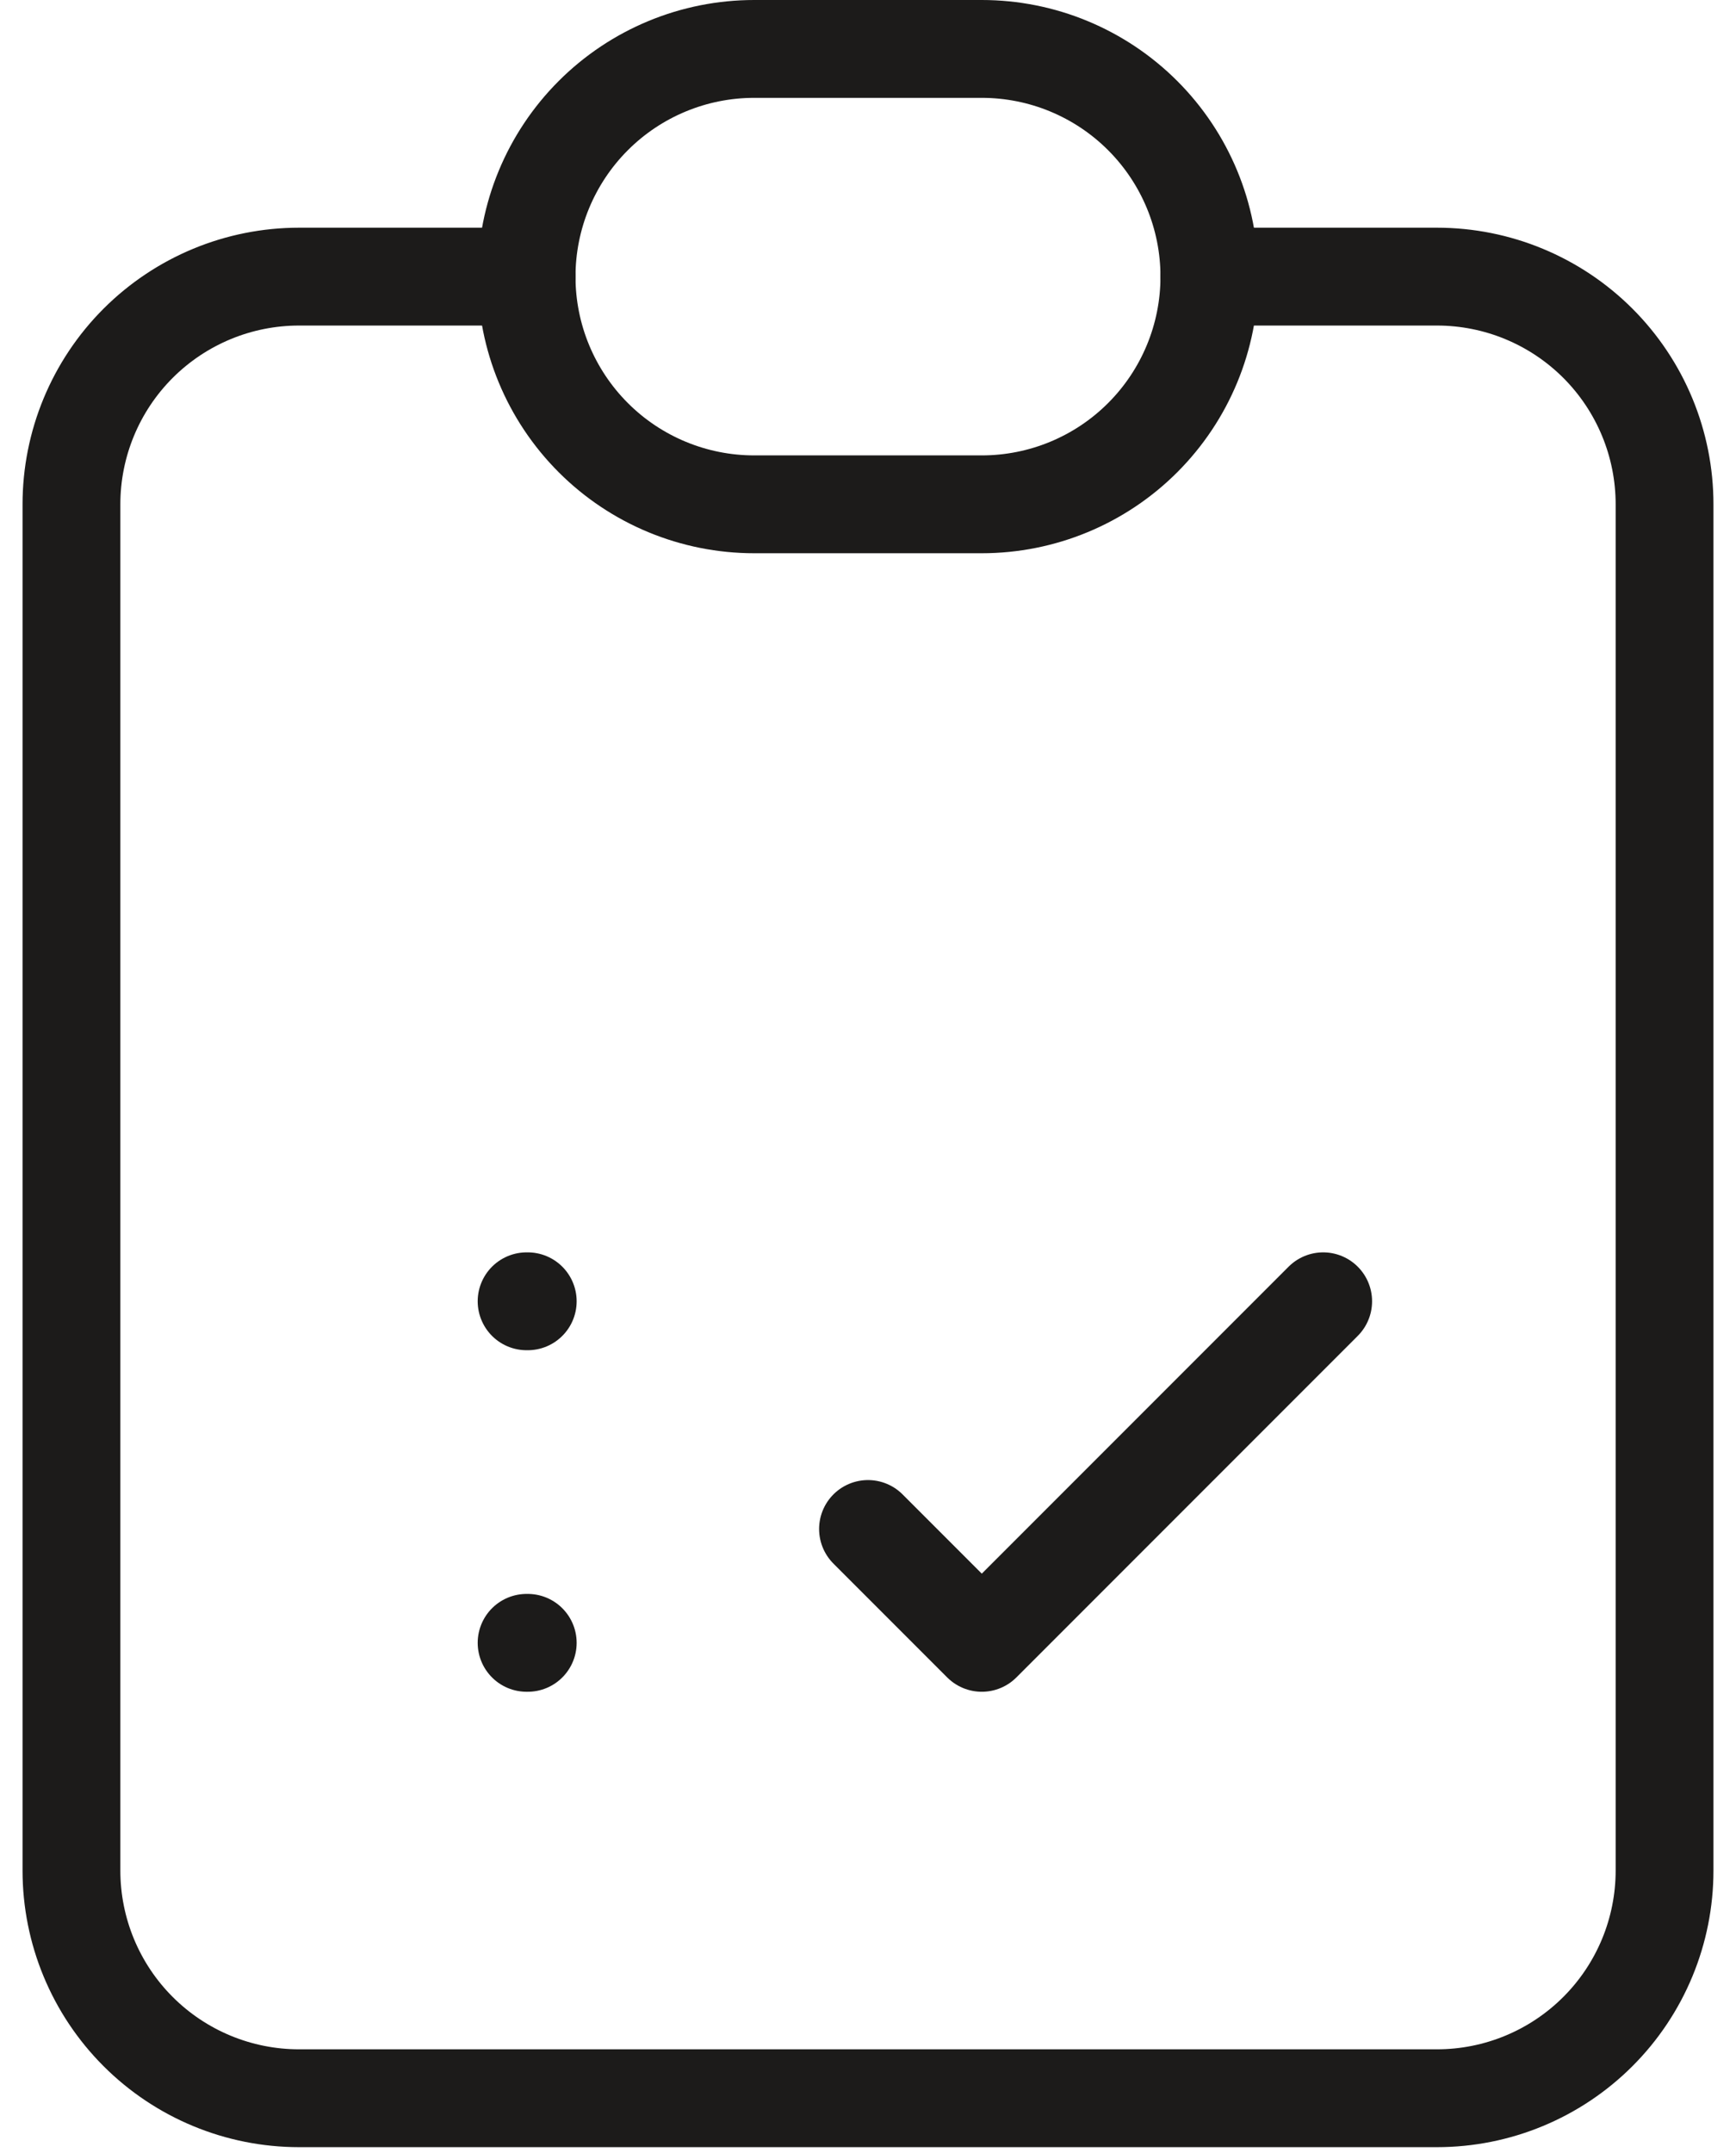 <svg width="71" height="88" viewBox="0 0 71 88" fill="none" xmlns="http://www.w3.org/2000/svg">
<path d="M21.538 11.308H12.23C9.761 11.308 7.394 12.289 5.648 14.034C3.902 15.78 2.922 18.148 2.922 20.616V76.465C2.922 78.933 3.902 81.301 5.648 83.046C7.394 84.792 9.761 85.773 12.23 85.773H58.77C61.239 85.773 63.606 84.792 65.352 83.046C67.098 81.301 68.078 78.933 68.078 76.465V20.616C68.078 18.148 67.098 15.78 65.352 14.034C63.606 12.289 61.239 11.308 58.77 11.308H49.462" stroke="#1C1B1A" stroke-width="4" stroke-linecap="round" stroke-linejoin="round"/>
<path d="M21.537 11.308C21.537 8.839 22.518 6.472 24.264 4.726C26.009 2.981 28.377 2 30.845 2H40.153C42.622 2 44.99 2.981 46.735 4.726C48.481 6.472 49.462 8.839 49.462 11.308C49.462 13.777 48.481 16.144 46.735 17.89C44.99 19.636 42.622 20.616 40.153 20.616H30.845C28.377 20.616 26.009 19.636 24.264 17.89C22.518 16.144 21.537 13.777 21.537 11.308Z" stroke="#1C1B1A" stroke-width="4" stroke-linecap="round" stroke-linejoin="round"/>
<path d="M21.537 53.195H21.584" stroke="#1C1B1A" stroke-width="4" stroke-linecap="round" stroke-linejoin="round"/>
<path d="M21.537 67.157H21.584" stroke="#1C1B1A" stroke-width="4" stroke-linecap="round" stroke-linejoin="round"/>
<path d="M35.5 62.503L40.154 67.157L54.116 53.195" stroke="#1C1B1A" stroke-width="4" stroke-linecap="round" stroke-linejoin="round"/>
</svg>
